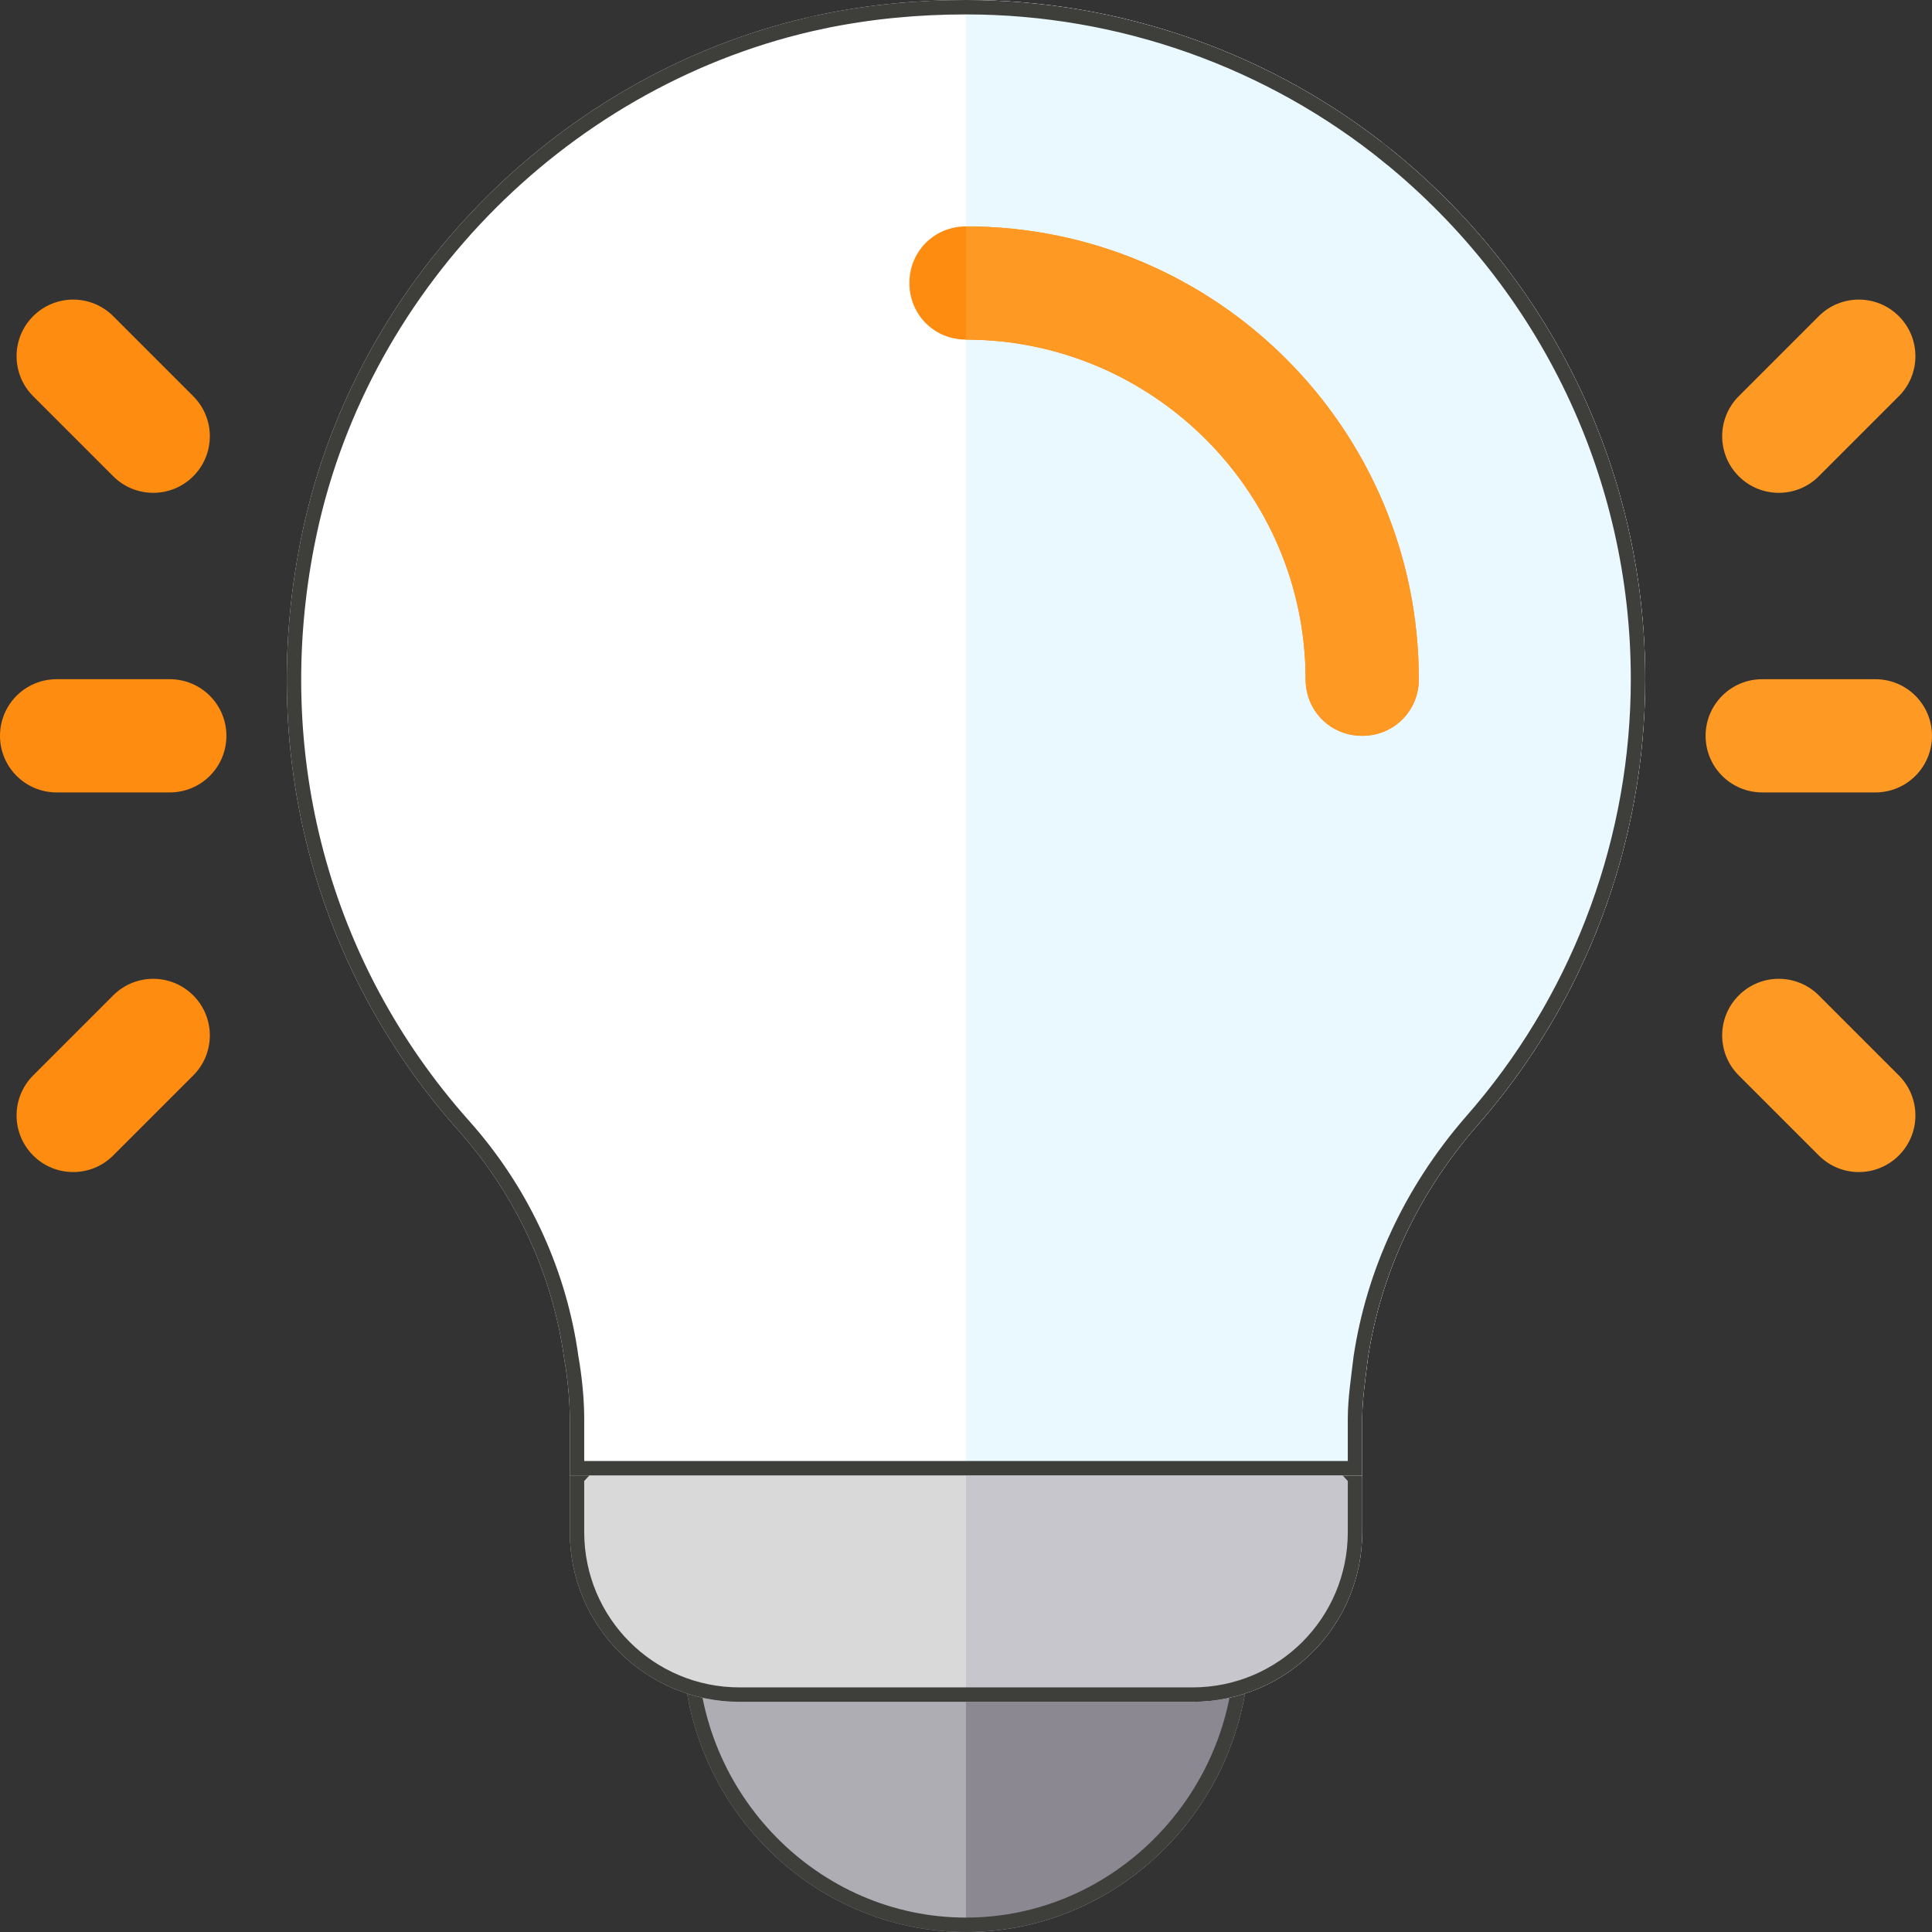 <svg width="134" height="134" viewBox="0 0 134 134" fill="none" xmlns="http://www.w3.org/2000/svg">
<rect x="0" y="0" width="134" height="134" fill="#333333" stroke="none"/>
<g clip-path="url(#clip0_176_1338)">
<path d="M86.629 114.109C86.629 124.945 77.835 134 67 134C56.165 134 47.371 124.945 47.371 114.109C47.371 111.911 49.098 110.184 51.297 110.184H82.703C84.902 110.184 86.629 111.911 86.629 114.109Z" fill="#AEADB3"/>
<path d="M86.629 114.109C86.629 124.945 77.835 134 67 134V110.184H82.703C84.902 110.184 86.629 111.911 86.629 114.109Z" fill="#8B8892"/>
<path d="M51.297 110.684H82.703C84.626 110.684 86.129 112.187 86.129 114.109C86.129 124.677 77.55 133.5 67 133.5C56.45 133.5 47.871 124.677 47.871 114.109C47.871 112.187 49.374 110.684 51.297 110.684Z" stroke="#3E3F3B"/>
<path d="M94.481 102.332V106.258C94.481 112.774 89.22 118.035 82.703 118.035H51.297C44.78 118.035 39.52 112.774 39.52 106.258V102.332L46.978 94.219H87.022L94.481 102.332Z" fill="#D9D9D9"/>
<path d="M87.022 94.219L94.481 102.332V106.258C94.481 112.774 89.22 118.035 82.703 118.035H67V94.219H87.022Z" fill="#C8C6CD"/>
<path d="M86.802 94.719L93.981 102.527V106.258C93.981 112.498 88.944 117.535 82.703 117.535H51.297C45.056 117.535 40.02 112.498 40.02 106.258V102.527L47.198 94.719H86.802Z" stroke="#3E3F3B"/>
<path d="M114.11 47.109C114.11 58.494 109.948 69.565 102.411 78.123C98.249 82.912 95.737 88.487 94.873 94.219C94.716 95.553 94.48 97.071 94.48 98.406V102.332H39.52V98.406C39.52 97.071 39.362 95.553 39.127 94.219C38.342 88.487 35.83 82.912 31.747 78.358C21.696 67.052 17.771 51.899 20.99 36.824C24.759 19.158 39.127 4.789 56.872 1.021C60.248 0.314 63.624 0 67 0C77.757 0 88.278 3.69 96.679 10.521C107.75 19.55 114.11 32.898 114.11 47.109Z" fill="white"/>
<path d="M114.109 47.109C114.109 58.494 109.948 69.565 102.411 78.123C98.249 82.912 95.737 88.487 94.873 94.219C94.716 95.553 94.48 97.071 94.48 98.406V102.332H67V0C77.757 0 88.278 3.69 96.679 10.521C107.75 19.55 114.109 32.898 114.109 47.109Z" fill="#EAF8FF"/>
<path d="M67.001 0.5C77.643 0.5 88.053 4.152 96.364 10.909V10.908C107.318 19.843 113.61 33.049 113.61 47.109C113.61 58.021 109.745 68.641 102.725 76.991L102.036 77.793L102.034 77.795C97.811 82.655 95.256 88.317 94.378 94.144L94.376 94.16C94.223 95.465 93.98 97.032 93.98 98.406V101.832H40.02V98.406C40.02 97.208 39.897 95.873 39.706 94.649L39.62 94.132C38.843 88.491 36.423 83.003 32.503 78.462L32.119 78.024C22.333 67.015 18.415 52.318 21.334 37.628L21.479 36.929V36.928C25.207 19.455 39.424 5.238 56.976 1.51L56.975 1.509C60.314 0.81 63.656 0.5 67.001 0.5Z" stroke="#3E3F3B"/>
<path d="M98.406 47.109C98.406 49.308 96.679 51.035 94.481 51.035C92.282 51.035 90.555 49.308 90.555 47.109C90.555 34.154 79.955 23.555 67 23.555C64.801 23.555 63.074 21.827 63.074 19.629C63.074 17.43 64.801 15.703 67 15.703C84.352 15.703 98.406 29.757 98.406 47.109Z" fill="#FE8C11"/>
<path d="M11.777 54.961H3.926C1.756 54.961 0 53.205 0 51.035C0 48.865 1.756 47.109 3.926 47.109H11.777C13.947 47.109 15.703 48.865 15.703 51.035C15.703 53.205 13.947 54.961 11.777 54.961Z" fill="#FE8C11"/>
<path d="M10.627 34.182C9.623 34.182 8.618 33.799 7.852 33.032L2.3 27.481C0.767 25.947 0.767 23.463 2.3 21.929C3.834 20.396 6.318 20.396 7.852 21.929L13.403 27.481C14.937 29.014 14.937 31.499 13.403 33.032C12.636 33.799 11.632 34.182 10.627 34.182Z" fill="#FE8C11"/>
<path d="M2.3 80.141C0.767 78.608 0.767 76.124 2.3 74.59L7.852 69.039C9.385 67.505 11.87 67.505 13.403 69.039C14.937 70.572 14.937 73.057 13.403 74.59L7.852 80.141C6.318 81.675 3.834 81.675 2.3 80.141Z" fill="#FE8C11"/>
<path d="M130.074 54.961H122.223C120.053 54.961 118.297 53.205 118.297 51.035C118.297 48.865 120.053 47.109 122.223 47.109H130.074C132.244 47.109 134 48.865 134 51.035C134 53.205 132.244 54.961 130.074 54.961Z" fill="#FE9923"/>
<path d="M120.597 33.032C119.064 31.499 119.064 29.014 120.597 27.481L126.149 21.929C127.682 20.396 130.167 20.396 131.7 21.929C133.233 23.463 133.233 25.947 131.7 27.481L126.149 33.032C124.615 34.565 122.131 34.565 120.597 33.032Z" fill="#FE9923"/>
<path d="M126.149 80.141L120.597 74.59C119.064 73.057 119.064 70.572 120.597 69.039C122.131 67.505 124.615 67.505 126.149 69.039L131.7 74.59C133.233 76.124 133.233 78.608 131.7 80.141C130.167 81.675 127.682 81.675 126.149 80.141Z" fill="#FE9923"/>
<path d="M98.406 47.109C98.406 49.308 96.679 51.035 94.481 51.035C92.282 51.035 90.555 49.308 90.555 47.109C90.555 34.154 79.955 23.555 67 23.555V15.703C84.352 15.703 98.406 29.757 98.406 47.109Z" fill="#FE9923"/>
</g>
<defs>
<clipPath id="clip0_176_1338">
<rect width="134" height="134" fill="white"/>
</clipPath>
</defs>
</svg>
